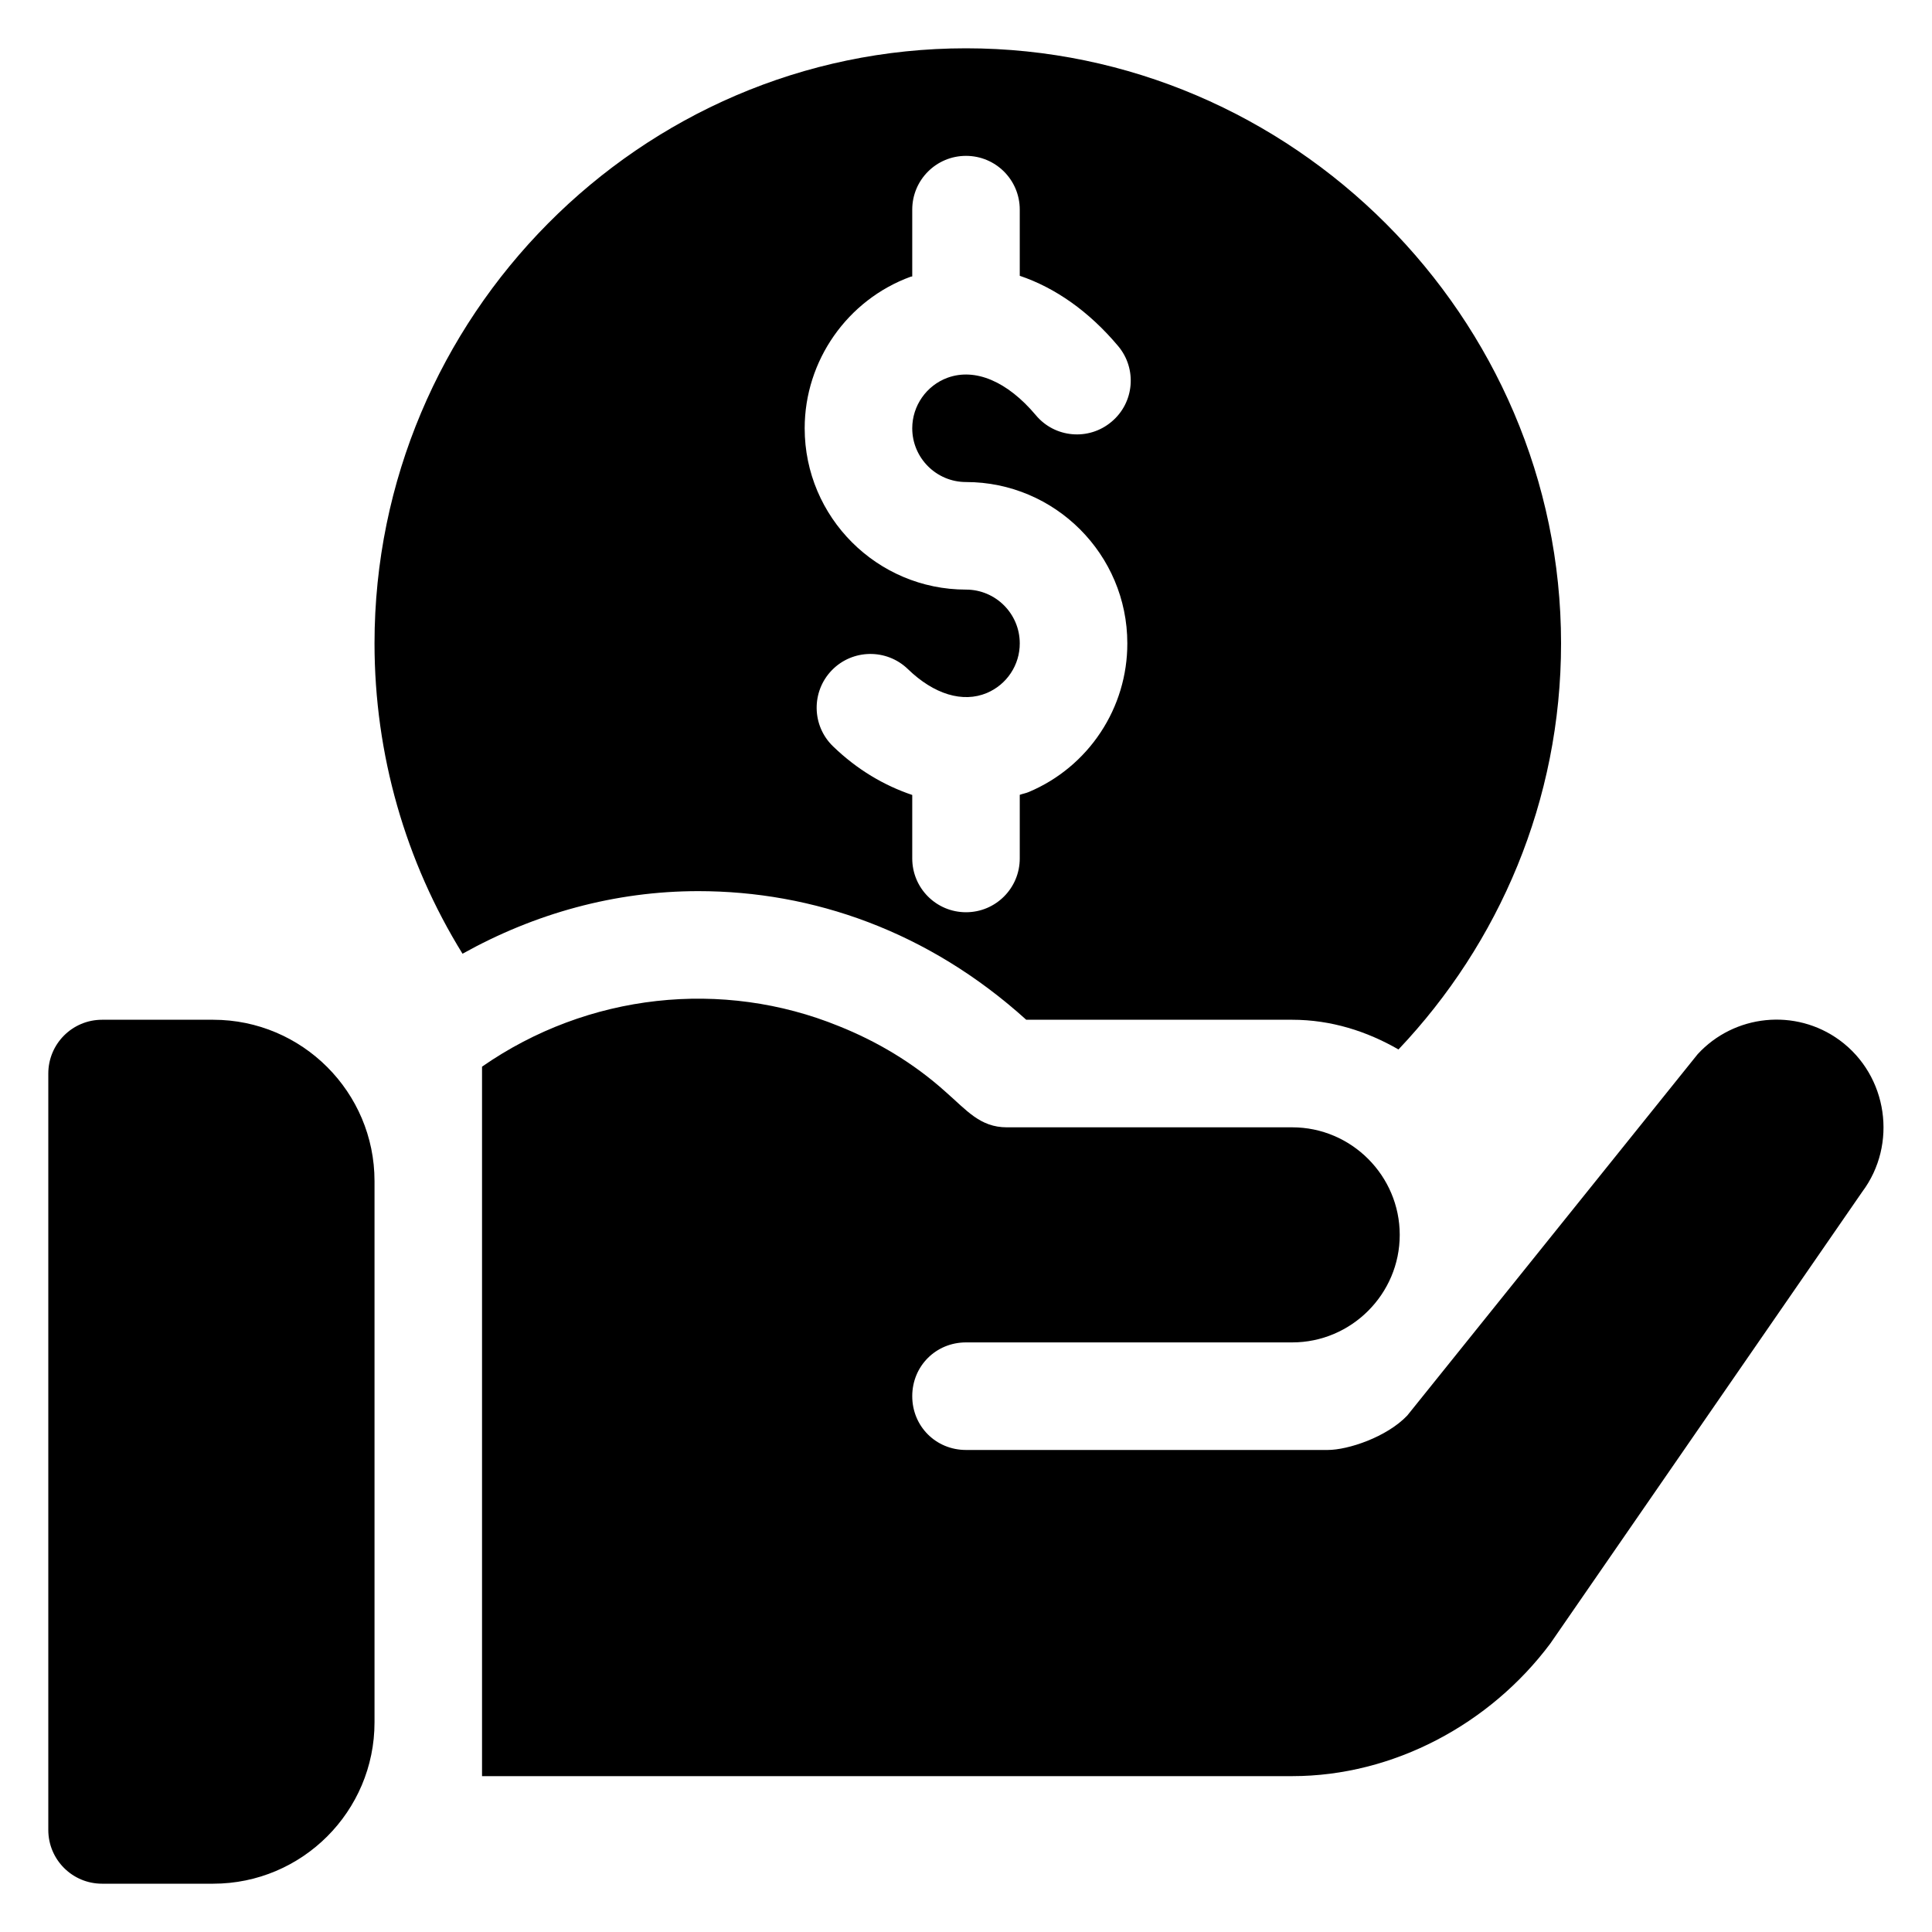 <svg width="40" height="40" viewBox="0 0 40 40" fill="none" xmlns="http://www.w3.org/2000/svg">
<g clip-path="url(#clip0_1687_2247)">
<path d="M4.414 21.113H2.113C1.498 21.113 1 21.611 1 22.227V37.887C1 38.502 1.498 39 2.113 39H4.414C6.256 39 7.754 37.502 7.754 35.66V24.453C7.754 22.611 6.256 21.113 4.414 21.113ZM20 1C13.248 1 7.754 6.568 7.754 13.32C7.754 15.623 8.396 17.837 9.576 19.746C11.072 18.911 12.733 18.45 14.458 18.45C16.825 18.45 19.217 19.278 21.247 21.113H26.754C27.56 21.113 28.302 21.352 28.954 21.728C31.035 19.532 32.32 16.577 32.32 13.32C32.32 6.568 26.753 1 20 1ZM20 9.98C21.842 9.98 23.34 11.479 23.34 13.32C23.341 13.977 23.148 14.619 22.785 15.166C22.422 15.714 21.906 16.142 21.301 16.397C21.24 16.423 21.176 16.433 21.113 16.456V17.773C21.113 18.389 20.615 18.887 20 18.887C19.385 18.887 18.887 18.389 18.887 17.773V16.459C18.309 16.264 17.749 15.938 17.246 15.451C16.805 15.024 16.794 14.319 17.222 13.877C17.65 13.436 18.356 13.426 18.797 13.853C19.337 14.376 19.934 14.557 20.433 14.347C20.635 14.261 20.807 14.119 20.928 13.936C21.049 13.754 21.114 13.539 21.113 13.32C21.113 12.706 20.614 12.207 20 12.207C18.159 12.207 16.66 10.709 16.66 8.867C16.66 7.468 17.543 6.207 18.857 5.728C18.867 5.725 18.877 5.727 18.887 5.723V4.34C18.887 3.724 19.385 3.227 20 3.227C20.615 3.227 21.113 3.724 21.113 4.34V5.71C21.848 5.958 22.548 6.448 23.15 7.165C23.545 7.635 23.485 8.338 23.013 8.732C22.543 9.129 21.838 9.068 21.445 8.595C20.856 7.895 20.191 7.614 19.62 7.82C19.181 7.98 18.887 8.401 18.887 8.867C18.887 9.481 19.386 9.98 20 9.98Z" fill="black"/>
<path d="M38.087 21.536C37.174 20.868 35.905 21.002 35.148 21.826L29.136 29.307C28.713 29.752 27.912 30.02 27.489 30.02H20C19.377 30.02 18.887 29.53 18.887 28.906C18.887 28.283 19.377 27.793 20 27.793H26.754C27.979 27.793 28.98 26.791 28.98 25.567C28.98 24.342 27.979 23.34 26.754 23.34H20.846C20.291 23.34 20.015 22.988 19.577 22.605C18.909 22.004 18.152 21.559 17.373 21.247C14.96 20.262 12.172 20.56 9.98 22.084V36.773H26.754C28.847 36.773 30.851 35.697 32.098 34.027L38.555 24.676C39.289 23.696 39.089 22.271 38.087 21.536Z" fill="black"/>
</g>
<defs>
<clipPath id="clip0_1687_2247">
<rect width="38" height="38" fill="white" transform="translate(1 1)"/>
</clipPath>
</defs>
</svg>
